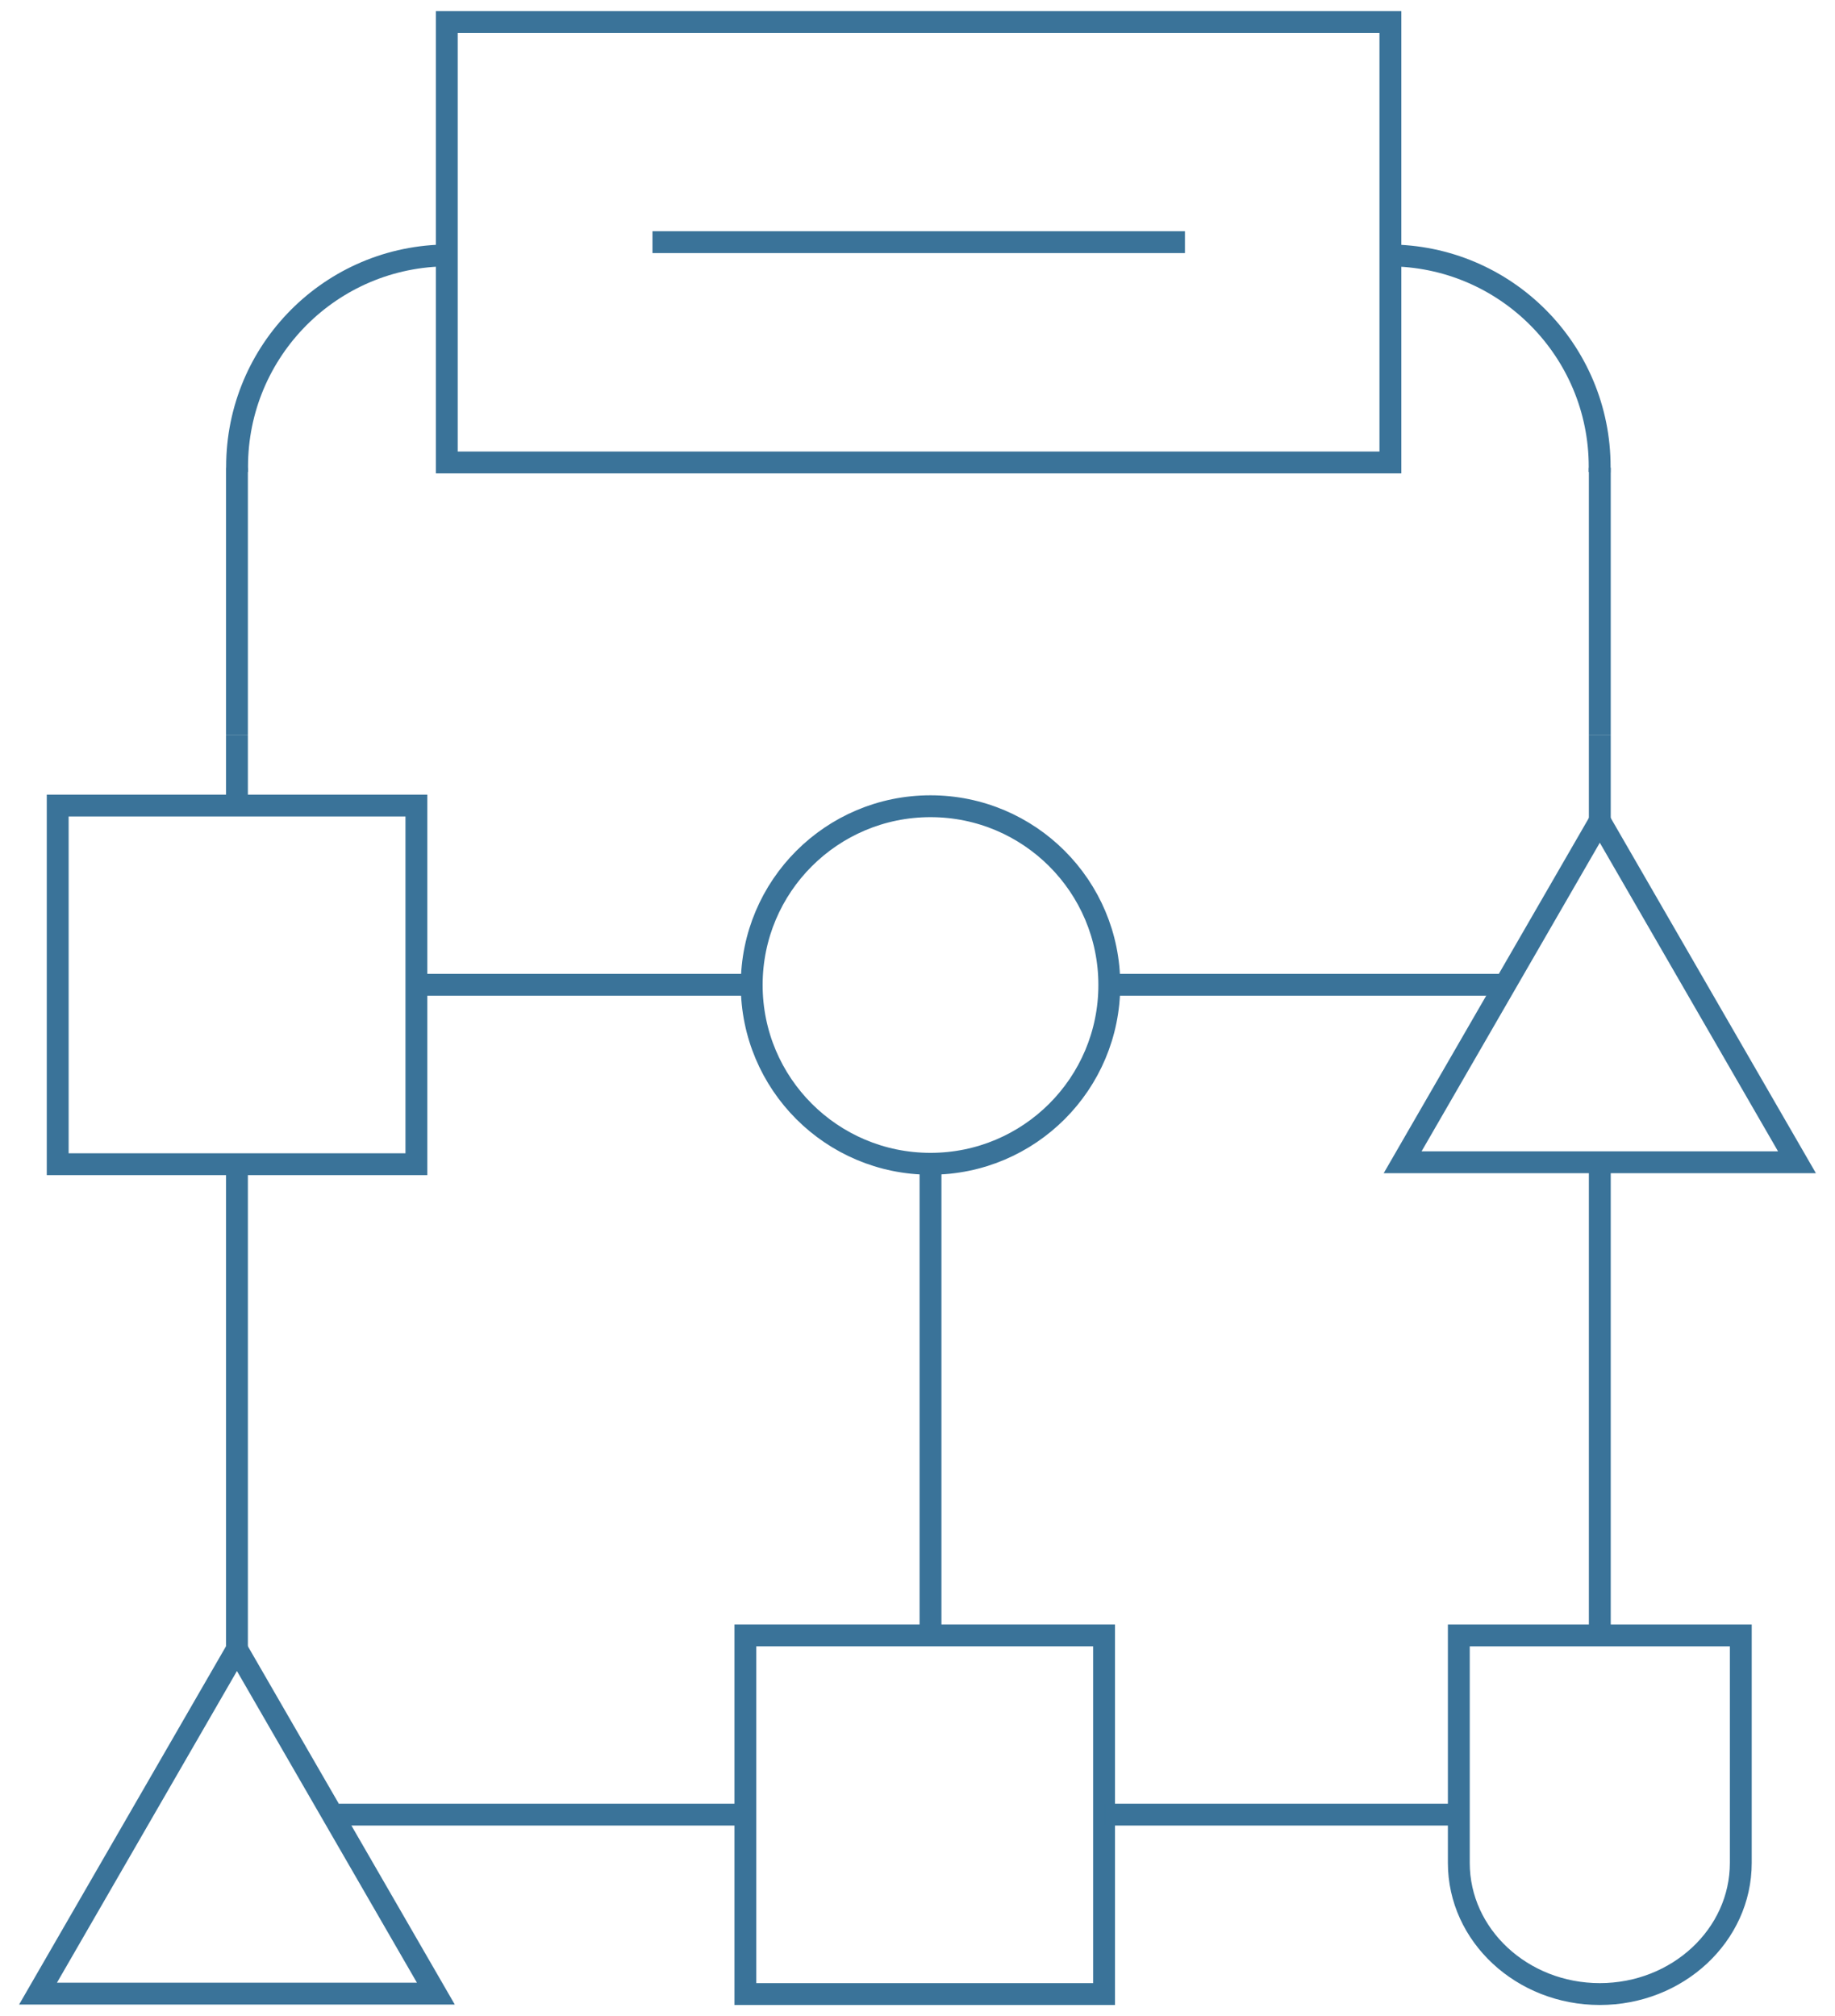 <?xml version="1.0" encoding="UTF-8"?><svg id="Layer_2" xmlns="http://www.w3.org/2000/svg"
    xmlns:xlink="http://www.w3.org/1999/xlink" viewBox="0 0 83.95 92.24">
    <defs>
        <style>
            .cls-1,
            .cls-2 {
                fill: none;
            }

            .cls-3 {
                clip-path: url(#clippath);
            }

            .cls-2 {
                stroke: #3A7399;
                stroke-width: 1px;
            }

            .cls-4 {
                clip-path: url(#clippath-1);
            }

            .cls-5 {
                clip-path: url(#clippath-4);
            }

            .cls-6 {
                clip-path: url(#clippath-3);
            }

            .cls-7 {
                clip-path: url(#clippath-2);
            }
        </style>
        <clipPath id="clippath">
            <rect class="cls-1" width="83.95" height="92.24" />
        </clipPath>
        <clipPath id="clippath-1">
            <rect class="cls-1" width="83.95" height="92.24" />
        </clipPath>
        <clipPath id="clippath-2">
            <rect class="cls-1" width="83.95" height="92.24" />
        </clipPath>
        <clipPath id="clippath-3">
            <rect class="cls-1" width="83.95" height="92.24" />
        </clipPath>
        <clipPath id="clippath-4">
            <rect class="cls-1" width="83.95" height="92.24" />
        </clipPath>
    </defs>
    <g id="Layer_1-2">
        <g>
            <g class="cls-3">
                <rect class="cls-2" x="2.64" y="36.86" width="16.41" height="16.41" />
                <rect class="cls-2" x="34.1" y="74.83" width="16.41" height="16.41" />
                <path class="cls-2" d="M63.77,11.69c5.34,.14,9.55,4.58,9.41,9.92" />
            </g>
            <line class="cls-2" x1="73.19" y1="33.64" x2="73.19" y2="21.4" />
            <g class="cls-4">
                <path class="cls-2" d="M20.26,11.69c-5.34,.14-9.55,4.58-9.41,9.92" />
            </g>
            <line class="cls-2" x1="10.84" y1="33.64" x2="10.84" y2="21.4" />
            <g class="cls-7">
                <rect class="cls-2" x="20.44" y="1.01" width="43.17" height="20.15" />
            </g>
            <line class="cls-2" x1="10.84" y1="33.64" x2="10.84" y2="37.12" />
            <line class="cls-2" x1="73.19" y1="33.64" x2="73.19" y2="37.72" />
            <line class="cls-2" x1="73.19" y1="53.6" x2="73.19" y2="74.43" />
            <line class="cls-2" x1="42.57" y1="53.6" x2="42.57" y2="74.43" />
            <line class="cls-2" x1="10.84" y1="53.6" x2="10.84" y2="75.88" />
            <line class="cls-2" x1="19.38" y1="45.06" x2="34.52" y2="45.06" />
            <line class="cls-2" x1="50.57" y1="45.06" x2="68.78" y2="45.06" />
            <line class="cls-2" x1="50.57" y1="83.03" x2="67.08" y2="83.03" />
            <line class="cls-2" x1="15.51" y1="83.03" x2="34.03" y2="83.03" />
            <g class="cls-6">
                <path class="cls-2"
                    d="M42.57,53.25c4.52,0,8.18-3.66,8.18-8.18s-3.66-8.18-8.18-8.18-8.18,3.66-8.18,8.18,3.66,8.18,8.18,8.18Z" />
                <polygon class="cls-2" points="73.19 37.56 64.17 53.18 82.21 53.18 73.19 37.56" />
                <polygon class="cls-2" points="10.84 75.46 1.74 91.22 19.94 91.22 10.84 75.46" />
            </g>
            <line class="cls-2" x1="29.85" y1="11.08" x2="54.21" y2="11.08" />
            <g class="cls-5">
                <path class="cls-2"
                    d="M66.74,85.15h0s0,.06,0,.09c0,3.31,2.89,6,6.45,6s6.45-2.69,6.45-6c0-.03,0-.06,0-.09h0v-10.32h-12.9v10.32Z" />
            </g>
        </g>
    </g>
</svg>
